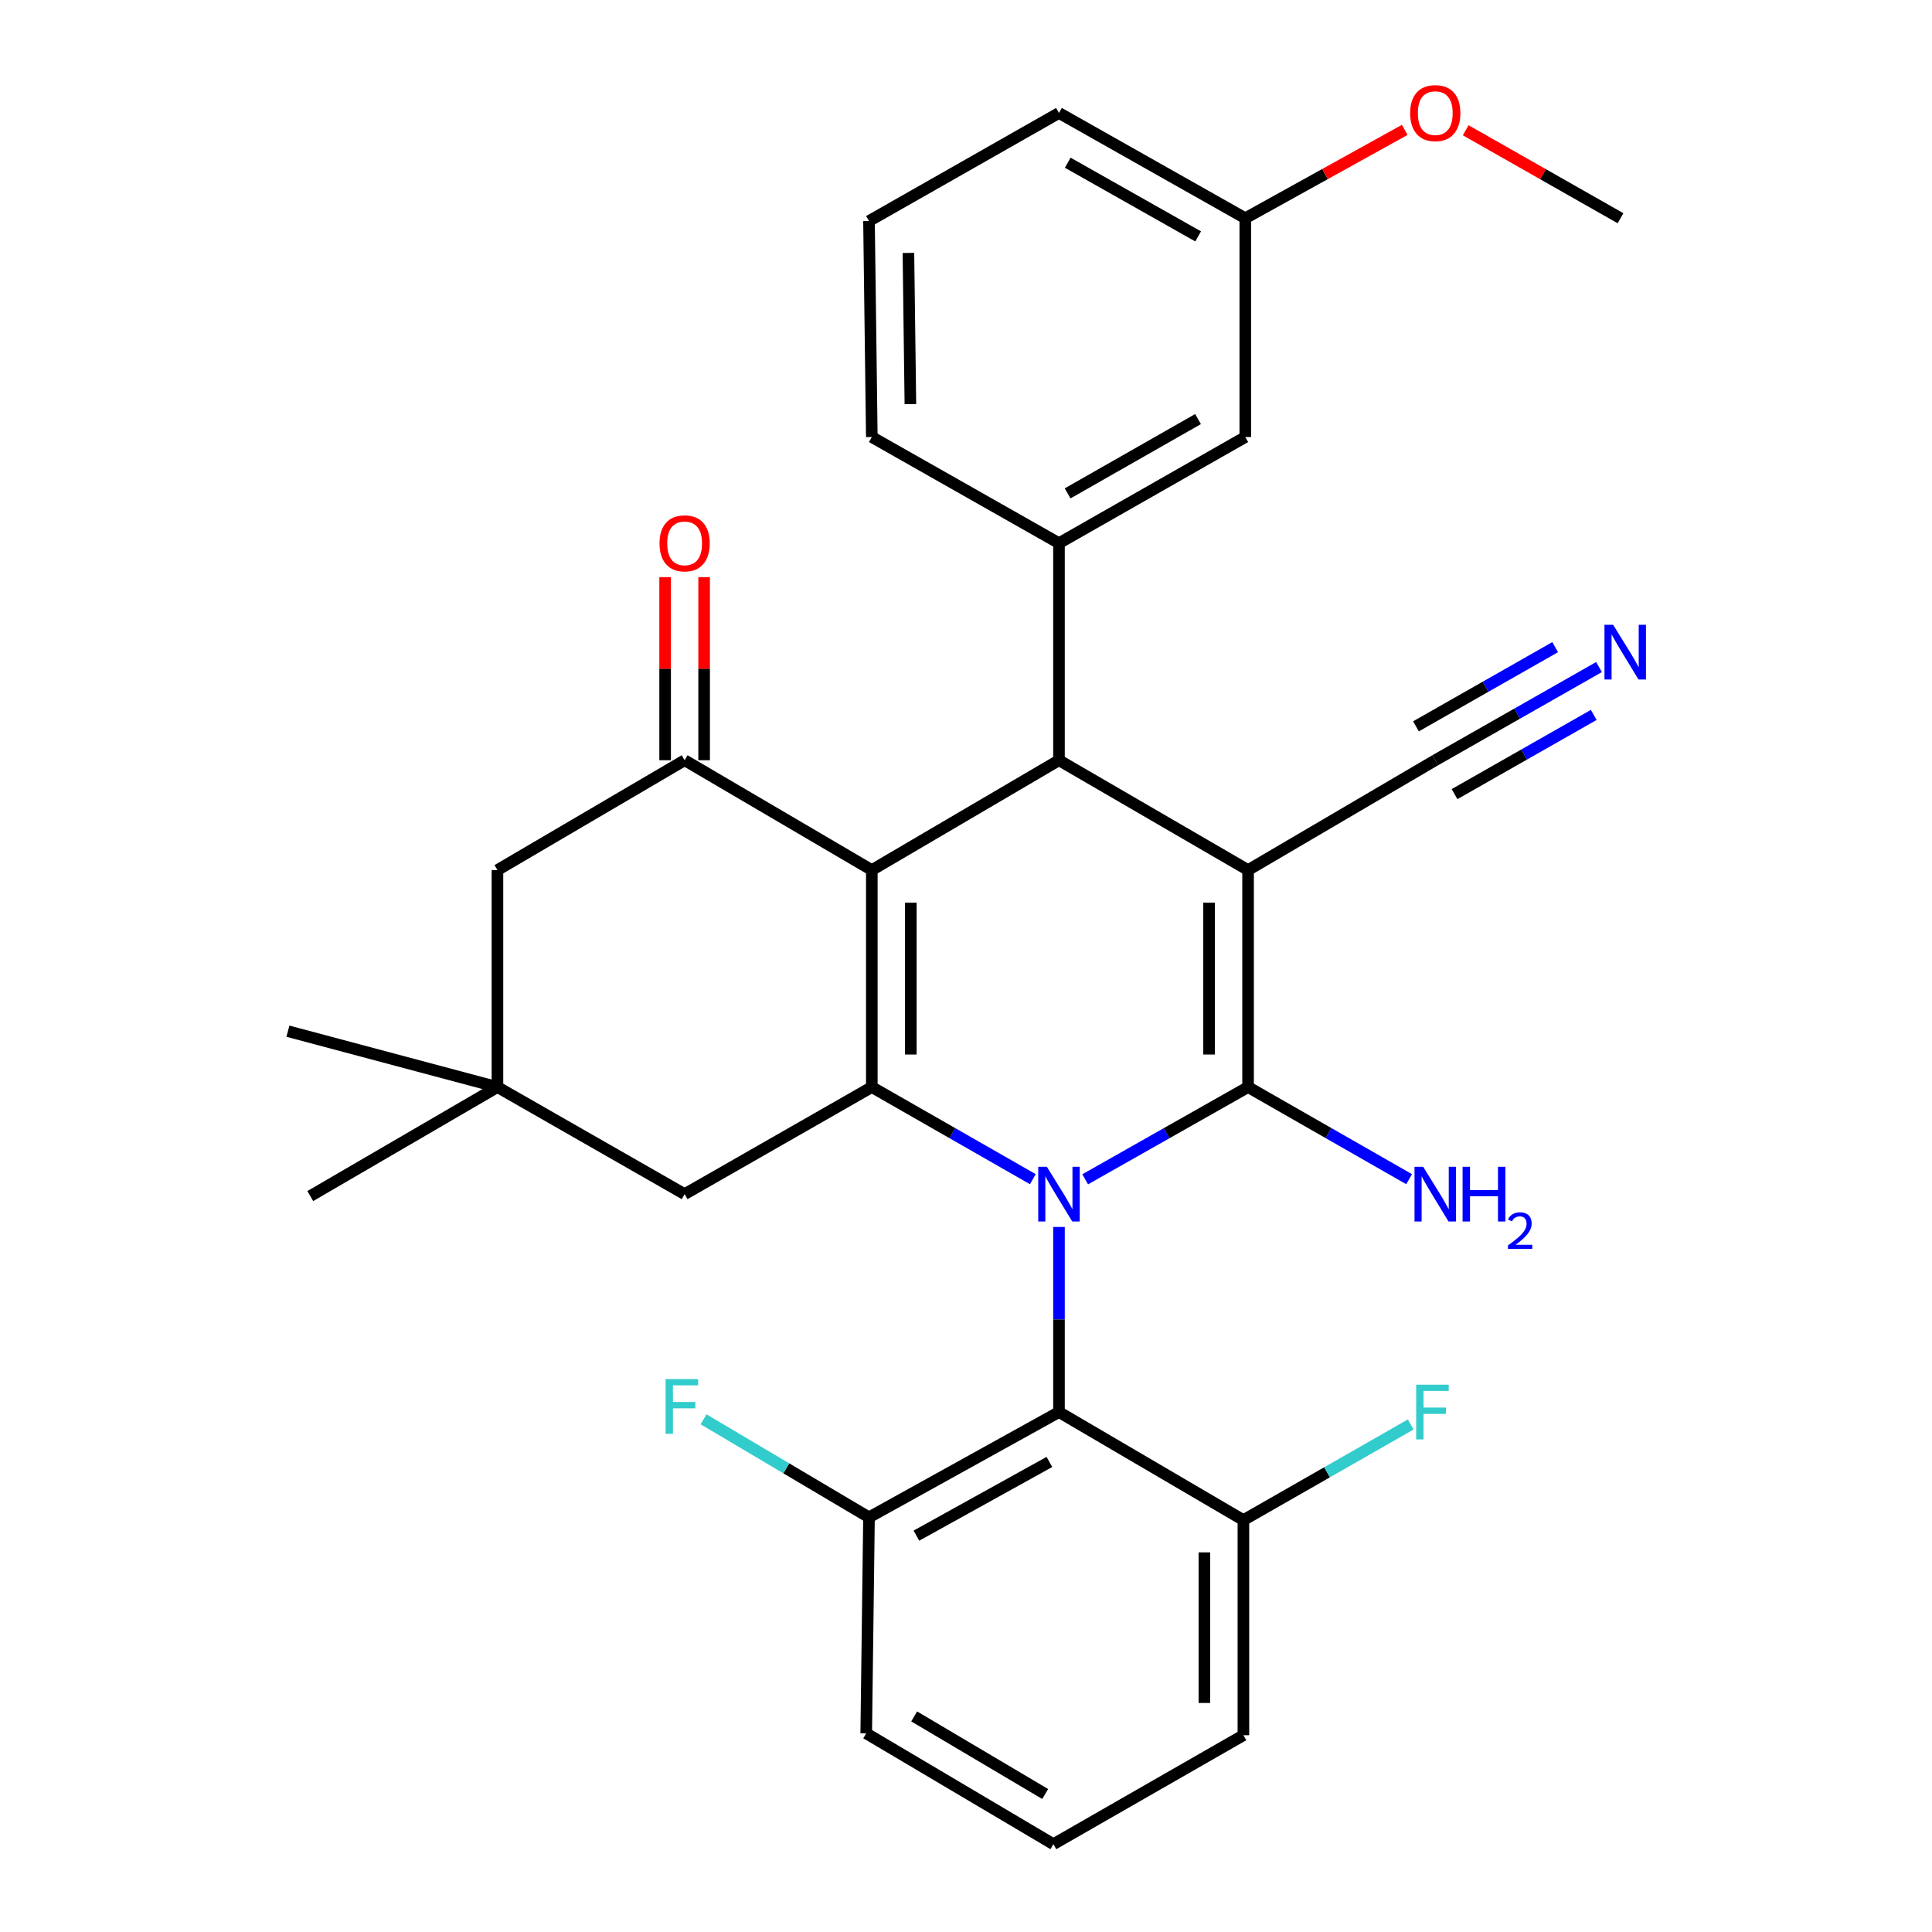 <?xml version='1.0' encoding='iso-8859-1'?>
<svg version='1.1' baseProfile='full'
              xmlns='http://www.w3.org/2000/svg'
                      xmlns:rdkit='http://www.rdkit.org/xml'
                      xmlns:xlink='http://www.w3.org/1999/xlink'
                  xml:space='preserve'
width='1000px' height='1000px' viewBox='0 0 1000 1000'>
<!-- END OF HEADER -->
<rect style='opacity:1.0;fill:#FFFFFF;stroke:none' width='1000' height='1000' x='0' y='0'> </rect>
<path class='bond-1' d='M 561.679,610.412 L 603.84,586.539' style='fill:none;fill-rule:evenodd;stroke:#0000FF;stroke-width:6px;stroke-linecap:butt;stroke-linejoin:miter;stroke-opacity:1' />
<path class='bond-1' d='M 603.84,586.539 L 646.001,562.667' style='fill:none;fill-rule:evenodd;stroke:#000000;stroke-width:6px;stroke-linecap:butt;stroke-linejoin:miter;stroke-opacity:1' />
<path class='bond-3' d='M 534.597,610.345 L 492.924,586.506' style='fill:none;fill-rule:evenodd;stroke:#0000FF;stroke-width:6px;stroke-linecap:butt;stroke-linejoin:miter;stroke-opacity:1' />
<path class='bond-3' d='M 492.924,586.506 L 451.251,562.667' style='fill:none;fill-rule:evenodd;stroke:#000000;stroke-width:6px;stroke-linecap:butt;stroke-linejoin:miter;stroke-opacity:1' />
<path class='bond-6' d='M 548.127,635.065 L 548.127,682.97' style='fill:none;fill-rule:evenodd;stroke:#0000FF;stroke-width:6px;stroke-linecap:butt;stroke-linejoin:miter;stroke-opacity:1' />
<path class='bond-6' d='M 548.127,682.97 L 548.127,730.874' style='fill:none;fill-rule:evenodd;stroke:#000000;stroke-width:6px;stroke-linecap:butt;stroke-linejoin:miter;stroke-opacity:1' />
<path class='bond-0' d='M 646.001,450.349 L 646.001,562.667' style='fill:none;fill-rule:evenodd;stroke:#000000;stroke-width:6px;stroke-linecap:butt;stroke-linejoin:miter;stroke-opacity:1' />
<path class='bond-0' d='M 625.816,467.197 L 625.816,545.819' style='fill:none;fill-rule:evenodd;stroke:#000000;stroke-width:6px;stroke-linecap:butt;stroke-linejoin:miter;stroke-opacity:1' />
<path class='bond-8' d='M 646.001,450.349 L 742.889,393.495' style='fill:none;fill-rule:evenodd;stroke:#000000;stroke-width:6px;stroke-linecap:butt;stroke-linejoin:miter;stroke-opacity:1' />
<path class='bond-32' d='M 646.001,450.349 L 548.127,393.495' style='fill:none;fill-rule:evenodd;stroke:#000000;stroke-width:6px;stroke-linecap:butt;stroke-linejoin:miter;stroke-opacity:1' />
<path class='bond-13' d='M 646.001,562.667 L 687.68,586.506' style='fill:none;fill-rule:evenodd;stroke:#000000;stroke-width:6px;stroke-linecap:butt;stroke-linejoin:miter;stroke-opacity:1' />
<path class='bond-13' d='M 687.68,586.506 L 729.358,610.346' style='fill:none;fill-rule:evenodd;stroke:#0000FF;stroke-width:6px;stroke-linecap:butt;stroke-linejoin:miter;stroke-opacity:1' />
<path class='bond-2' d='M 451.251,450.349 L 451.251,562.667' style='fill:none;fill-rule:evenodd;stroke:#000000;stroke-width:6px;stroke-linecap:butt;stroke-linejoin:miter;stroke-opacity:1' />
<path class='bond-2' d='M 471.436,467.197 L 471.436,545.819' style='fill:none;fill-rule:evenodd;stroke:#000000;stroke-width:6px;stroke-linecap:butt;stroke-linejoin:miter;stroke-opacity:1' />
<path class='bond-4' d='M 451.251,450.349 L 548.127,393.495' style='fill:none;fill-rule:evenodd;stroke:#000000;stroke-width:6px;stroke-linecap:butt;stroke-linejoin:miter;stroke-opacity:1' />
<path class='bond-5' d='M 451.251,450.349 L 354.363,393.495' style='fill:none;fill-rule:evenodd;stroke:#000000;stroke-width:6px;stroke-linecap:butt;stroke-linejoin:miter;stroke-opacity:1' />
<path class='bond-10' d='M 451.251,562.667 L 354.363,618.085' style='fill:none;fill-rule:evenodd;stroke:#000000;stroke-width:6px;stroke-linecap:butt;stroke-linejoin:miter;stroke-opacity:1' />
<path class='bond-7' d='M 548.127,393.495 L 548.127,281.154' style='fill:none;fill-rule:evenodd;stroke:#000000;stroke-width:6px;stroke-linecap:butt;stroke-linejoin:miter;stroke-opacity:1' />
<path class='bond-16' d='M 364.456,393.495 L 364.456,346.109' style='fill:none;fill-rule:evenodd;stroke:#000000;stroke-width:6px;stroke-linecap:butt;stroke-linejoin:miter;stroke-opacity:1' />
<path class='bond-16' d='M 364.456,346.109 L 364.456,298.723' style='fill:none;fill-rule:evenodd;stroke:#FF0000;stroke-width:6px;stroke-linecap:butt;stroke-linejoin:miter;stroke-opacity:1' />
<path class='bond-16' d='M 344.271,393.495 L 344.271,346.109' style='fill:none;fill-rule:evenodd;stroke:#000000;stroke-width:6px;stroke-linecap:butt;stroke-linejoin:miter;stroke-opacity:1' />
<path class='bond-16' d='M 344.271,346.109 L 344.271,298.723' style='fill:none;fill-rule:evenodd;stroke:#FF0000;stroke-width:6px;stroke-linecap:butt;stroke-linejoin:miter;stroke-opacity:1' />
<path class='bond-33' d='M 354.363,393.495 L 257.476,450.349' style='fill:none;fill-rule:evenodd;stroke:#000000;stroke-width:6px;stroke-linecap:butt;stroke-linejoin:miter;stroke-opacity:1' />
<path class='bond-14' d='M 548.127,730.874 L 449.793,785.373' style='fill:none;fill-rule:evenodd;stroke:#000000;stroke-width:6px;stroke-linecap:butt;stroke-linejoin:miter;stroke-opacity:1' />
<path class='bond-14' d='M 543.162,756.704 L 474.328,794.853' style='fill:none;fill-rule:evenodd;stroke:#000000;stroke-width:6px;stroke-linecap:butt;stroke-linejoin:miter;stroke-opacity:1' />
<path class='bond-15' d='M 548.127,730.874 L 643.579,786.809' style='fill:none;fill-rule:evenodd;stroke:#000000;stroke-width:6px;stroke-linecap:butt;stroke-linejoin:miter;stroke-opacity:1' />
<path class='bond-17' d='M 548.127,281.154 L 644.555,226.207' style='fill:none;fill-rule:evenodd;stroke:#000000;stroke-width:6px;stroke-linecap:butt;stroke-linejoin:miter;stroke-opacity:1' />
<path class='bond-17' d='M 552.598,255.375 L 620.097,216.911' style='fill:none;fill-rule:evenodd;stroke:#000000;stroke-width:6px;stroke-linecap:butt;stroke-linejoin:miter;stroke-opacity:1' />
<path class='bond-21' d='M 548.127,281.154 L 451.251,226.207' style='fill:none;fill-rule:evenodd;stroke:#000000;stroke-width:6px;stroke-linecap:butt;stroke-linejoin:miter;stroke-opacity:1' />
<path class='bond-9' d='M 742.889,393.495 L 785.266,369.382' style='fill:none;fill-rule:evenodd;stroke:#000000;stroke-width:6px;stroke-linecap:butt;stroke-linejoin:miter;stroke-opacity:1' />
<path class='bond-9' d='M 785.266,369.382 L 827.644,345.269' style='fill:none;fill-rule:evenodd;stroke:#0000FF;stroke-width:6px;stroke-linecap:butt;stroke-linejoin:miter;stroke-opacity:1' />
<path class='bond-9' d='M 752.871,411.038 L 788.892,390.543' style='fill:none;fill-rule:evenodd;stroke:#000000;stroke-width:6px;stroke-linecap:butt;stroke-linejoin:miter;stroke-opacity:1' />
<path class='bond-9' d='M 788.892,390.543 L 824.913,370.047' style='fill:none;fill-rule:evenodd;stroke:#0000FF;stroke-width:6px;stroke-linecap:butt;stroke-linejoin:miter;stroke-opacity:1' />
<path class='bond-9' d='M 732.907,375.951 L 768.927,355.455' style='fill:none;fill-rule:evenodd;stroke:#000000;stroke-width:6px;stroke-linecap:butt;stroke-linejoin:miter;stroke-opacity:1' />
<path class='bond-9' d='M 768.927,355.455 L 804.948,334.959' style='fill:none;fill-rule:evenodd;stroke:#0000FF;stroke-width:6px;stroke-linecap:butt;stroke-linejoin:miter;stroke-opacity:1' />
<path class='bond-11' d='M 354.363,618.085 L 257.476,562.667' style='fill:none;fill-rule:evenodd;stroke:#000000;stroke-width:6px;stroke-linecap:butt;stroke-linejoin:miter;stroke-opacity:1' />
<path class='bond-12' d='M 257.476,562.667 L 257.476,450.349' style='fill:none;fill-rule:evenodd;stroke:#000000;stroke-width:6px;stroke-linecap:butt;stroke-linejoin:miter;stroke-opacity:1' />
<path class='bond-24' d='M 257.476,562.667 L 160.599,619.083' style='fill:none;fill-rule:evenodd;stroke:#000000;stroke-width:6px;stroke-linecap:butt;stroke-linejoin:miter;stroke-opacity:1' />
<path class='bond-25' d='M 257.476,562.667 L 149.026,533.735' style='fill:none;fill-rule:evenodd;stroke:#000000;stroke-width:6px;stroke-linecap:butt;stroke-linejoin:miter;stroke-opacity:1' />
<path class='bond-20' d='M 449.793,785.373 L 406.978,760.006' style='fill:none;fill-rule:evenodd;stroke:#000000;stroke-width:6px;stroke-linecap:butt;stroke-linejoin:miter;stroke-opacity:1' />
<path class='bond-20' d='M 406.978,760.006 L 364.162,734.638' style='fill:none;fill-rule:evenodd;stroke:#33CCCC;stroke-width:6px;stroke-linecap:butt;stroke-linejoin:miter;stroke-opacity:1' />
<path class='bond-27' d='M 449.793,785.373 L 448.357,897.175' style='fill:none;fill-rule:evenodd;stroke:#000000;stroke-width:6px;stroke-linecap:butt;stroke-linejoin:miter;stroke-opacity:1' />
<path class='bond-19' d='M 643.579,786.809 L 686.886,762.053' style='fill:none;fill-rule:evenodd;stroke:#000000;stroke-width:6px;stroke-linecap:butt;stroke-linejoin:miter;stroke-opacity:1' />
<path class='bond-19' d='M 686.886,762.053 L 730.193,737.298' style='fill:none;fill-rule:evenodd;stroke:#33CCCC;stroke-width:6px;stroke-linecap:butt;stroke-linejoin:miter;stroke-opacity:1' />
<path class='bond-28' d='M 643.579,786.809 L 643.579,898.151' style='fill:none;fill-rule:evenodd;stroke:#000000;stroke-width:6px;stroke-linecap:butt;stroke-linejoin:miter;stroke-opacity:1' />
<path class='bond-28' d='M 623.394,803.51 L 623.394,881.45' style='fill:none;fill-rule:evenodd;stroke:#000000;stroke-width:6px;stroke-linecap:butt;stroke-linejoin:miter;stroke-opacity:1' />
<path class='bond-18' d='M 644.555,226.207 L 644.555,112.958' style='fill:none;fill-rule:evenodd;stroke:#000000;stroke-width:6px;stroke-linecap:butt;stroke-linejoin:miter;stroke-opacity:1' />
<path class='bond-22' d='M 644.555,112.958 L 685.817,90.094' style='fill:none;fill-rule:evenodd;stroke:#000000;stroke-width:6px;stroke-linecap:butt;stroke-linejoin:miter;stroke-opacity:1' />
<path class='bond-22' d='M 685.817,90.094 L 727.078,67.231' style='fill:none;fill-rule:evenodd;stroke:#FF0000;stroke-width:6px;stroke-linecap:butt;stroke-linejoin:miter;stroke-opacity:1' />
<path class='bond-34' d='M 644.555,112.958 L 548.127,58.47' style='fill:none;fill-rule:evenodd;stroke:#000000;stroke-width:6px;stroke-linecap:butt;stroke-linejoin:miter;stroke-opacity:1' />
<path class='bond-34' d='M 620.16,122.358 L 552.661,84.217' style='fill:none;fill-rule:evenodd;stroke:#000000;stroke-width:6px;stroke-linecap:butt;stroke-linejoin:miter;stroke-opacity:1' />
<path class='bond-23' d='M 451.251,226.207 L 449.793,114.405' style='fill:none;fill-rule:evenodd;stroke:#000000;stroke-width:6px;stroke-linecap:butt;stroke-linejoin:miter;stroke-opacity:1' />
<path class='bond-23' d='M 471.215,209.173 L 470.195,130.912' style='fill:none;fill-rule:evenodd;stroke:#000000;stroke-width:6px;stroke-linecap:butt;stroke-linejoin:miter;stroke-opacity:1' />
<path class='bond-30' d='M 758.646,67.424 L 798.712,90.191' style='fill:none;fill-rule:evenodd;stroke:#FF0000;stroke-width:6px;stroke-linecap:butt;stroke-linejoin:miter;stroke-opacity:1' />
<path class='bond-30' d='M 798.712,90.191 L 838.778,112.958' style='fill:none;fill-rule:evenodd;stroke:#000000;stroke-width:6px;stroke-linecap:butt;stroke-linejoin:miter;stroke-opacity:1' />
<path class='bond-29' d='M 449.793,114.405 L 548.127,58.47' style='fill:none;fill-rule:evenodd;stroke:#000000;stroke-width:6px;stroke-linecap:butt;stroke-linejoin:miter;stroke-opacity:1' />
<path class='bond-26' d='M 545.234,954.545 L 643.579,898.151' style='fill:none;fill-rule:evenodd;stroke:#000000;stroke-width:6px;stroke-linecap:butt;stroke-linejoin:miter;stroke-opacity:1' />
<path class='bond-31' d='M 545.234,954.545 L 448.357,897.175' style='fill:none;fill-rule:evenodd;stroke:#000000;stroke-width:6px;stroke-linecap:butt;stroke-linejoin:miter;stroke-opacity:1' />
<path class='bond-31' d='M 540.988,928.572 L 473.174,888.413' style='fill:none;fill-rule:evenodd;stroke:#000000;stroke-width:6px;stroke-linecap:butt;stroke-linejoin:miter;stroke-opacity:1' />
<path  class='atom-0' d='M 541.867 603.925
L 551.147 618.925
Q 552.067 620.405, 553.547 623.085
Q 555.027 625.765, 555.107 625.925
L 555.107 603.925
L 558.867 603.925
L 558.867 632.245
L 554.987 632.245
L 545.027 615.845
Q 543.867 613.925, 542.627 611.725
Q 541.427 609.525, 541.067 608.845
L 541.067 632.245
L 537.387 632.245
L 537.387 603.925
L 541.867 603.925
' fill='#0000FF'/>
<path  class='atom-10' d='M 834.952 323.389
L 844.232 338.389
Q 845.152 339.869, 846.632 342.549
Q 848.112 345.229, 848.192 345.389
L 848.192 323.389
L 851.952 323.389
L 851.952 351.709
L 848.072 351.709
L 838.112 335.309
Q 836.952 333.389, 835.712 331.189
Q 834.512 328.989, 834.152 328.309
L 834.152 351.709
L 830.472 351.709
L 830.472 323.389
L 834.952 323.389
' fill='#0000FF'/>
<path  class='atom-14' d='M 736.629 603.925
L 745.909 618.925
Q 746.829 620.405, 748.309 623.085
Q 749.789 625.765, 749.869 625.925
L 749.869 603.925
L 753.629 603.925
L 753.629 632.245
L 749.749 632.245
L 739.789 615.845
Q 738.629 613.925, 737.389 611.725
Q 736.189 609.525, 735.829 608.845
L 735.829 632.245
L 732.149 632.245
L 732.149 603.925
L 736.629 603.925
' fill='#0000FF'/>
<path  class='atom-14' d='M 757.029 603.925
L 760.869 603.925
L 760.869 615.965
L 775.349 615.965
L 775.349 603.925
L 779.189 603.925
L 779.189 632.245
L 775.349 632.245
L 775.349 619.165
L 760.869 619.165
L 760.869 632.245
L 757.029 632.245
L 757.029 603.925
' fill='#0000FF'/>
<path  class='atom-14' d='M 780.562 631.252
Q 781.248 629.483, 782.885 628.506
Q 784.522 627.503, 786.792 627.503
Q 789.617 627.503, 791.201 629.034
Q 792.785 630.565, 792.785 633.285
Q 792.785 636.057, 790.726 638.644
Q 788.693 641.231, 784.469 644.293
L 793.102 644.293
L 793.102 646.405
L 780.509 646.405
L 780.509 644.637
Q 783.994 642.155, 786.053 640.307
Q 788.139 638.459, 789.142 636.796
Q 790.145 635.133, 790.145 633.417
Q 790.145 631.621, 789.247 630.618
Q 788.35 629.615, 786.792 629.615
Q 785.287 629.615, 784.284 630.222
Q 783.281 630.829, 782.568 632.176
L 780.562 631.252
' fill='#0000FF'/>
<path  class='atom-17' d='M 341.363 281.234
Q 341.363 274.434, 344.723 270.634
Q 348.083 266.834, 354.363 266.834
Q 360.643 266.834, 364.003 270.634
Q 367.363 274.434, 367.363 281.234
Q 367.363 288.114, 363.963 292.034
Q 360.563 295.914, 354.363 295.914
Q 348.123 295.914, 344.723 292.034
Q 341.363 288.154, 341.363 281.234
M 354.363 292.714
Q 358.683 292.714, 361.003 289.834
Q 363.363 286.914, 363.363 281.234
Q 363.363 275.674, 361.003 272.874
Q 358.683 270.034, 354.363 270.034
Q 350.043 270.034, 347.683 272.834
Q 345.363 275.634, 345.363 281.234
Q 345.363 286.954, 347.683 289.834
Q 350.043 292.714, 354.363 292.714
' fill='#FF0000'/>
<path  class='atom-20' d='M 733.011 716.714
L 749.851 716.714
L 749.851 719.954
L 736.811 719.954
L 736.811 728.554
L 748.411 728.554
L 748.411 731.834
L 736.811 731.834
L 736.811 745.034
L 733.011 745.034
L 733.011 716.714
' fill='#33CCCC'/>
<path  class='atom-21' d='M 344.508 713.821
L 361.348 713.821
L 361.348 717.061
L 348.308 717.061
L 348.308 725.661
L 359.908 725.661
L 359.908 728.941
L 348.308 728.941
L 348.308 742.141
L 344.508 742.141
L 344.508 713.821
' fill='#33CCCC'/>
<path  class='atom-23' d='M 729.889 58.55
Q 729.889 51.75, 733.249 47.95
Q 736.609 44.15, 742.889 44.15
Q 749.169 44.15, 752.529 47.95
Q 755.889 51.75, 755.889 58.55
Q 755.889 65.43, 752.489 69.35
Q 749.089 73.23, 742.889 73.23
Q 736.649 73.23, 733.249 69.35
Q 729.889 65.47, 729.889 58.55
M 742.889 70.03
Q 747.209 70.03, 749.529 67.15
Q 751.889 64.23, 751.889 58.55
Q 751.889 52.99, 749.529 50.19
Q 747.209 47.35, 742.889 47.35
Q 738.569 47.35, 736.209 50.15
Q 733.889 52.95, 733.889 58.55
Q 733.889 64.27, 736.209 67.15
Q 738.569 70.03, 742.889 70.03
' fill='#FF0000'/>
</svg>
